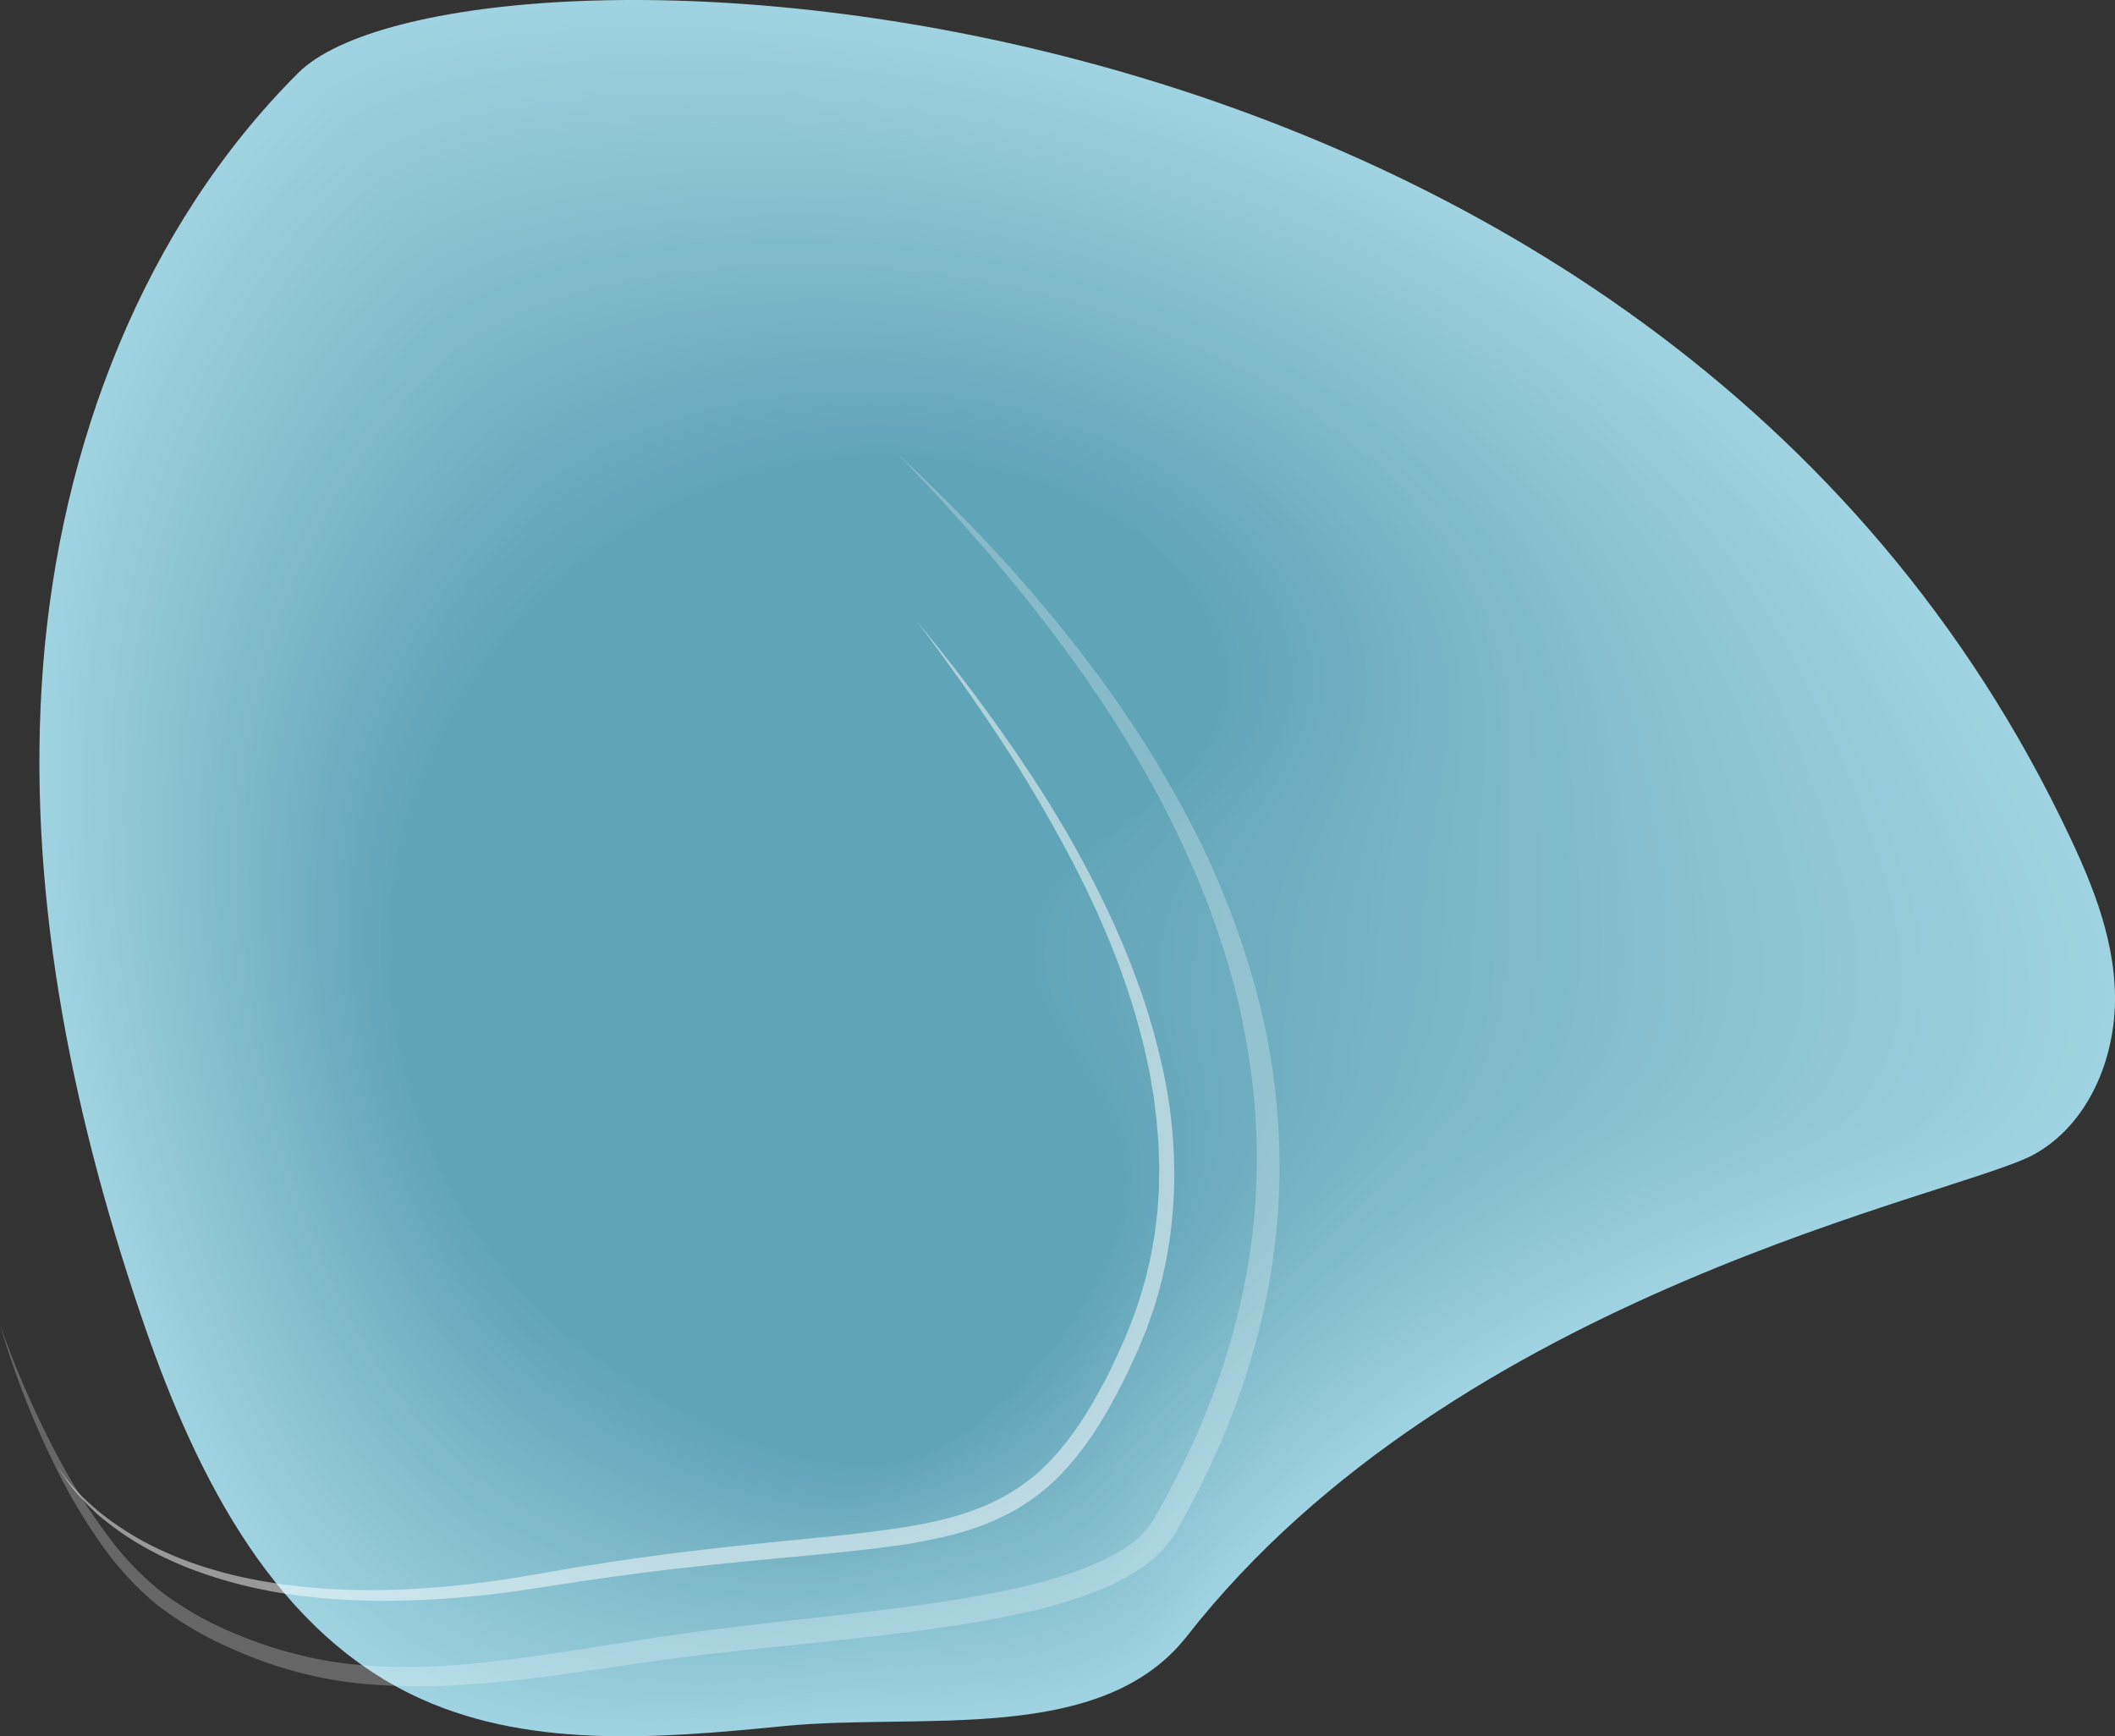 <svg xmlns="http://www.w3.org/2000/svg" viewBox="0 0 737.59 605.52"><rect x="0" y="0" width="737.59" height="605.52" fill="#333333" stroke="none"/><defs><style>.cls-1{isolation:isolate;}.cls-2{mix-blend-mode:multiply;}.cls-3{fill:#a0d3e1;}.cls-4{fill:#9ed2e0;}.cls-5{fill:#9fd2e0;}.cls-6{fill:#9ed2df;}.cls-7{fill:#9ed1df;}.cls-8{fill:#9cd1df;}.cls-9{fill:#9dd0de;}.cls-10{fill:#9bd0de;}.cls-11{fill:#9acfdd;}.cls-12{fill:#9bcfdd;}.cls-13{fill:#99cedd;}.cls-14{fill:#99cedc;}.cls-15{fill:#98cddb;}.cls-16{fill:#97ccdb;}.cls-17{fill:#96cbda;}.cls-18{fill:#95cbda;}.cls-19{fill:#95cad9;}.cls-20{fill:#94cad9;}.cls-21{fill:#93c9d8;}.cls-22{fill:#92c8d7;}.cls-23{fill:#91c7d6;}.cls-24{fill:#90c6d6;}.cls-25{fill:#8fc6d5;}.cls-26{fill:#8ec5d5;}.cls-27{fill:#8ec5d4;}.cls-28{fill:#8dc4d4;}.cls-29{fill:#8cc4d3;}.cls-30{fill:#8cc3d2;}.cls-31{fill:#8bc3d2;}.cls-32{fill:#8ac2d1;}.cls-33{fill:#89c1d1;}.cls-34{fill:#88c0d0;}.cls-35{fill:#87c0d0;}.cls-36{fill:#87bfcf;}.cls-37{fill:#86bfcf;}.cls-38{fill:#85bece;}.cls-39{fill:#84bdce;}.cls-40{fill:#84bdcd;}.cls-41{fill:#83bccd;}.cls-42{fill:#83bccc;}.cls-43{fill:#82bccc;}.cls-44{fill:#80bbcb;}.cls-45{fill:#80bacb;}.cls-46{fill:#80baca;}.cls-47{fill:#7fb9ca;}.cls-48{fill:#7eb8c9;}.cls-49{fill:#7db8c9;}.cls-50{fill:#7cb7c8;}.cls-51{fill:#7bb6c7;}.cls-52{fill:#7ab5c6;}.cls-53{fill:#78b4c6;}.cls-54{fill:#78b4c5;}.cls-55{fill:#77b4c5;}.cls-56{fill:#76b3c4;}.cls-57{fill:#75b2c4;}.cls-58{fill:#74b1c3;}.cls-59{fill:#73b0c2;}.cls-60{fill:#71b0c1;}.cls-61{fill:#70afc1;}.cls-62{fill:#70afc0;}.cls-63{fill:#6faec0;}.cls-64{fill:#6eadbf;}.cls-65{fill:#6dadbf;}.cls-66{fill:#6bacbe;}.cls-67{fill:#6cacbe;}.cls-68{fill:#6aabbe;}.cls-69{fill:#6babbd;}.cls-70{fill:#69aabc;}.cls-71{fill:#68aabc;}.cls-72{fill:#68aabb;}.cls-73{fill:#67a9bb;}.cls-74{fill:#66a8ba;}.cls-75{fill:#64a7ba;}.cls-76{fill:#63a7b9;}.cls-77{fill:#62a6b9;}.cls-78{fill:#62a6b8;}.cls-79{fill:#61a5b8;}.cls-80{fill:#60a4b7;}.cls-81{opacity:0.5;}.cls-82{fill:#fff;}.cls-83{opacity:0.25;}</style></defs><g class="cls-1"><g id="Layer_1" data-name="Layer 1"><g class="cls-2"><path class="cls-3" d="M989.79,366.89c9.54,19.5,18.49,40,18.76,61.76s-9.25,44.67-28.12,55.19C954.85,498.12,779.26,531.35,684.9,651.9c-29.91,38.21-92.65,26.62-140.76,31.38C500.2,687.63,453.62,691.54,414,672c-49.8-24.56-76.26-79.83-94.12-132.68C295.31,466.66,280,389.78,286,313.32s34.89-152.68,89-206.62S840.57,61.73,989.79,366.89Z" transform="translate(-270.96 -81.31)"/><path class="cls-4" d="M544.62,682.35c-43.84,4.45-90.47,8-130-11.53-49.52-24.48-75.9-79.42-93.7-132C296.44,466.57,281.18,390.06,287.22,314S322,162.1,375.91,108.45c18.8-18.71,80.23-29.88,158.65-23.83C608,90.23,696.28,111,778.39,154.73c48.65,25.93,95.13,60,134.83,103.7A456,456,0,0,1,986.41,367c9.36,19.38,18.16,39.79,18.41,61.41s-9.2,44.32-27.8,54.89c-14.26,8.1-75.79,22.3-143.6,54.66-52.19,25-108.18,60.79-149,112.92C654.68,688.91,592.39,677.57,544.62,682.35Z" transform="translate(-270.96 -81.31)"/><path class="cls-5" d="M545.11,681.41c-43.76,4.56-90.44,7.82-129.87-11.76C366,645.26,339.7,590.65,322,538.36c-24.38-71.88-39.55-148-33.5-223.71S323.2,163.57,376.82,110.2c18.81-18.71,79.87-29.9,157.78-24,73.11,5.45,161,26,242.62,69.59C825.63,181.64,871.85,215.67,911,259.2a451.8,451.8,0,0,1,72,108c9.18,19.26,17.83,39.56,18.06,61.07s-9.14,44-27.48,54.59c-14.07,8.14-74.79,22.41-141.88,54.65C780.08,562.38,724.53,598.1,684,649.92,654.37,687.72,592.53,676.63,545.11,681.41Z" transform="translate(-270.96 -81.31)"/><path class="cls-6" d="M545.59,680.48c-43.67,4.55-90.39,7.59-129.7-12-49-24.31-75.19-78.59-92.88-130.6-24.31-71.5-39.39-147.27-33.33-222.57S324.36,165,377.73,112c18.82-18.7,79.52-29.92,156.9-24.12,72.79,5.28,160.24,25.72,241.42,69.06,48.16,25.72,94.12,59.72,132.81,103.07A447.61,447.61,0,0,1,979.65,367.3c9,19.14,17.49,39.32,17.71,60.72s-9.08,43.63-27.16,54.28c-13.88,8.19-73.8,22.53-140.17,54.64-51.09,24.86-106.21,60.48-146.55,112C654.05,686.52,592.67,675.57,545.59,680.48Z" transform="translate(-270.96 -81.31)"/><path class="cls-7" d="M546.07,679.55c-43.58,4.61-90.35,7.36-129.54-12.22-48.71-24.23-74.83-78.18-92.47-129.92C299.83,466.3,284.84,390.9,290.91,316s34.61-149.48,87.72-202.29c18.85-18.7,79.17-29.94,156-24.27,72.47,5.12,159.49,25.41,240.21,68.54,47.92,25.62,93.61,59.57,131.8,102.76a443.18,443.18,0,0,1,69.59,106.7c8.82,19,17.16,39.08,17.36,60.39s-9,43.27-26.84,54C953.1,490,894,504.44,828.33,536.42,777.8,561.22,723.12,596.74,683,648,653.74,685.32,592.81,674.6,546.07,679.55Z" transform="translate(-270.96 -81.31)"/><path class="cls-8" d="M546.56,678.61c-43.5,4.69-90.31,7.15-129.39-12.45C368.73,642,342.7,588.4,325.12,536.94c-24.16-70.72-39.06-145.76-33-220.28S326.68,168,379.54,115.45c18.86-18.7,78.82-30,155.16-24.42,72.16,5,158.75,25.1,239,68,47.67,25.51,93.11,59.42,130.79,102.43a439,439,0,0,1,68.39,106.07c8.64,18.91,16.83,38.85,17,60.05s-9,42.93-26.52,53.67c-13.51,8.27-71.8,22.76-136.75,54.61-50,24.75-104.22,60.17-144.09,111.07C653.43,684.12,593,673.62,546.56,678.61Z" transform="translate(-270.96 -81.31)"/><path class="cls-9" d="M547,677.68c-43.41,4.75-90.27,6.92-129.22-12.68-48.17-24.07-74.12-77.35-91.65-128.53-24.08-70.34-38.89-145-32.8-219.14s34.47-147.89,87.08-200.14c18.88-18.68,78.45-29.8,154.29-24.56,71.82,5,158,24.78,237.8,67.51,47.43,25.41,92.6,59.27,129.78,102.11A434.5,434.5,0,0,1,969.5,367.7c8.48,18.78,16.51,38.61,16.67,59.7S977.25,470,960,480.76c-13.32,8.32-70.88,22.73-135,54.61-49.47,24.57-103.23,60-142.87,110.61C653.12,682.93,593.09,672.64,547,677.68Z" transform="translate(-270.96 -81.31)"/><path class="cls-10" d="M547.53,676.74c-43.33,4.82-90.23,6.7-129.07-12.9-47.9-24-73.76-76.94-91.23-127.84-24-70-38.73-144.25-32.63-218S329,170.91,381.35,118.94c18.9-18.68,78.1-29.79,153.43-24.71,71.49,4.83,157.26,24.47,236.59,67,47.18,25.31,92.1,59.12,128.76,101.8a429.8,429.8,0,0,1,66,104.81c8.3,18.67,16.18,38.37,16.32,59.36.16,20.82-8.87,42.24-25.88,53.06-13.13,8.36-69.89,22.82-133.33,54.59C774.31,559.34,721,594.7,681.59,645,652.8,681.73,593.23,671.66,547.53,676.74Z" transform="translate(-270.96 -81.31)"/><path class="cls-11" d="M548,675.81c-43.24,4.89-90.18,6.48-128.91-13.14-47.62-23.9-73.4-76.52-90.82-127.14C304.35,466,289.72,392,295.83,318.67s34.33-146.3,86.43-198C401.17,102,460,90.91,534.81,95.83,606,100.52,691.33,120,770.2,162.3c46.94,25.21,91.59,59,127.75,101.48A422.66,422.66,0,0,1,962.74,368c8.16,18.53,15.85,38.13,16,59,.15,20.69-8.81,41.9-25.56,52.76-12.95,8.4-68.91,22.91-131.62,54.57C773.16,558.74,720.28,594,681.12,644,652.49,680.53,593.37,670.68,548,675.81Z" transform="translate(-270.96 -81.31)"/><path class="cls-12" d="M548.49,674.88c-43.15,5-90.1,6.17-128.74-13.37-47.31-23.92-73.05-76.11-90.41-126.45-23.86-69.2-38.41-142.75-32.28-215.73s34.26-145.49,86.11-196.89c18.93-18.67,77.39-29.78,151.68-25C605.7,102,690.62,121.28,769,163.38c46.69,25.11,91.09,58.83,126.74,101.16A418,418,0,0,1,959.36,368.1c8,18.41,15.51,37.89,15.62,58.67.13,20.56-8.76,41.56-25.24,52.46-12.77,8.44-67.92,23-129.9,54.56C772,558.15,719.58,593.35,680.65,643,652.18,679.33,593.51,669.71,548.49,674.88Z" transform="translate(-270.96 -81.31)"/><path class="cls-13" d="M549,673.94c-43.07,5-90.06,5.95-128.59-13.59-47-23.85-72.69-75.7-90-125.77-23.78-68.81-38.24-142-32.1-214.58s34.19-144.69,85.79-195.81c18.94-18.66,77-29.77,150.8-25.15,70.54,4.41,155,23.53,233,65.43,46.45,25,90.58,58.68,125.73,100.84,25,30.15,45.68,63.82,62.39,102.92,7.81,18.3,15.18,37.66,15.27,58.33.12,20.43-8.71,41.22-24.92,52.15-12.58,8.5-66.94,23.09-128.19,54.55-47.29,24.29-99.27,59.41-138,108.77C651.87,678.13,593.65,668.73,549,673.94Z" transform="translate(-270.96 -81.31)"/><path class="cls-14" d="M549.46,673c-43,5.09-90,5.71-128.43-13.83-46.75-23.77-72.34-75.28-89.58-125.07-23.71-68.43-38.08-141.23-31.93-213.44S333.64,176.77,385,125.94c19-18.66,76.69-29.76,149.94-25.3,70.21,4.28,154.28,23.21,231.77,64.91,46.2,24.89,90.07,58.53,124.72,100.52,24.65,30,44.85,63.47,61.19,102.3,7.64,18.17,14.85,37.42,14.92,58,.1,20.29-8.66,40.87-24.59,51.84-12.41,8.54-66,23.18-126.49,54.54C769.7,557,718.16,592,679.7,641,651.56,676.94,593.79,667.76,549.46,673Z" transform="translate(-270.96 -81.31)"/><path class="cls-15" d="M550,672.07c-42.9,5.16-90,5.49-128.27-14.05-46.48-23.7-72-74.87-89.18-124.38-23.63-68.05-37.91-140.48-31.75-212.3s34.06-143.1,85.14-193.65c19-18.65,76.33-29.76,149.07-25.45,69.89,4.14,153.54,22.9,230.56,64.39,46,24.79,89.57,58.39,123.71,100.21,24.28,29.93,44,63.1,60,101.66,7.47,18.05,14.53,37.18,14.58,57.65.09,20.17-8.61,40.53-24.27,51.54-12.23,8.59-65,23.27-124.78,54.52-46.19,24.14-97.29,59.1-135.51,107.85C651.24,675.74,593.93,666.78,550,672.07Z" transform="translate(-270.96 -81.31)"/><path class="cls-16" d="M550.43,671.14c-42.81,5.23-89.92,5.25-128.11-14.28-46.2-23.63-71.63-74.46-88.76-123.69C310,465.5,295.81,393.44,302,322s34-142.3,84.82-192.57c19-18.65,76-29.75,148.19-25.6,69.57,4,152.8,22.59,229.36,63.87,45.71,24.69,89.06,58.24,122.7,99.89,23.92,29.82,43.19,62.74,58.78,101,7.3,17.93,14.2,36.94,14.23,57.3.07,20-8.56,40.2-23.95,51.23-12.06,8.64-64,23.37-123.07,54.52-45.65,24.06-96.3,58.94-134.29,107.38C650.93,674.54,594.07,665.81,550.43,671.14Z" transform="translate(-270.96 -81.31)"/><path class="cls-16" d="M550.91,670.21c-42.72,5.29-89.87,5-127.95-14.51-45.92-23.56-71.27-74.05-88.35-123-23.48-67.29-37.58-139-31.4-210s33.92-141.5,84.49-191.49c19-18.65,75.63-29.75,147.33-25.75,69.24,3.87,152.05,22.28,228.15,63.36,45.47,24.58,88.56,58.08,121.69,99.56,23.55,29.71,42.36,62.38,57.58,100.41,7.13,17.81,13.87,36.7,13.87,57,.06,19.91-8.5,39.86-23.62,50.93-11.88,8.69-63,23.46-121.36,54.5-45.1,24-95.3,58.79-133.06,106.92C650.62,673.34,594.21,664.84,550.91,670.21Z" transform="translate(-270.96 -81.31)"/><path class="cls-17" d="M551.4,669.27c-42.64,5.37-89.83,4.79-127.8-14.74-45.64-23.48-70.91-73.63-87.93-122.3C312.26,465.32,298.25,394,304.45,323.35s33.73-140.81,84.16-190.41c19-18.68,75.27-29.74,146.45-25.89,68.93,3.73,151.31,22,227,62.83,45.22,24.48,88,57.94,120.68,99.25,23.19,29.6,41.53,62,56.38,99.78,6.95,17.69,13.54,36.46,13.52,56.61,0,19.78-8.45,39.53-23.3,50.63-11.7,8.74-62,23.55-119.65,54.49-44.55,23.92-94.31,58.63-131.83,106.46C650.31,672.15,594.36,663.86,551.4,669.27Z" transform="translate(-270.96 -81.31)"/><path class="cls-17" d="M551.88,668.34c-42.55,5.44-89.78,4.56-127.63-15-45.37-23.41-70.56-73.22-87.53-121.61-23.33-66.53-37.25-137.48-31-207.74s33.66-140,83.84-189.33c19-18.68,74.91-29.74,145.58-26,68.6,3.59,150.57,21.65,225.74,62.31,45,24.38,87.63,57.73,119.67,98.93,22.89,29.44,40.7,61.65,55.18,99.15,6.78,17.57,13.2,36.23,13.17,56.27,0,19.65-8.41,39.2-23,50.32-11.53,8.8-61,23.65-117.93,54.48-44,23.85-93.33,58.48-130.61,106C650,671,594.5,662.89,551.88,668.34Z" transform="translate(-270.96 -81.31)"/><path class="cls-18" d="M552.37,667.4c-42.47,5.51-89.74,4.34-127.48-15.19-45.09-23.34-70.2-72.81-87.11-120.93-23.26-66.14-37.09-136.71-30.87-206.6s33.58-139.22,83.52-188.24c19-18.68,74.56-29.74,144.7-26.19C603.42,113.7,685,131.58,759.67,172c44.73,24.28,87.13,57.58,118.66,98.62,22.53,29.32,39.87,61.28,54,98.51,6.62,17.45,12.88,36,12.83,55.93,0,19.53-8.36,38.87-22.66,50-11.36,8.85-60.05,23.74-116.22,54.47-43.47,23.77-92.34,58.32-129.39,105.53C649.68,669.75,594.64,661.92,552.37,667.4Z" transform="translate(-270.96 -81.31)"/><path class="cls-19" d="M552.85,666.47c-42.38,5.58-89.69,4.1-127.32-15.43-44.81-23.25-69.84-72.39-86.7-120.23-23.18-65.76-36.92-136-30.69-205.46s33.51-138.42,83.19-187.16c19-18.67,74.21-29.73,143.84-26.34,68,3.32,149.08,21,223.33,61.27,44.49,24.18,86.63,57.43,117.65,98.3,22.17,29.21,39,60.92,52.77,97.89,6.44,17.33,12.55,35.75,12.48,55.59,0,19.39-8.31,38.53-22.34,49.71-11.18,8.91-59.07,23.83-114.51,54.45-42.92,23.7-91.35,58.18-128.16,105.08C649.37,668.55,594.78,661,552.85,666.47Z" transform="translate(-270.96 -81.31)"/><path class="cls-20" d="M553.34,665.54c-42.3,5.65-89.65,3.87-127.16-15.66-44.54-23.18-69.49-72-86.29-119.54C316.78,465,303.13,395.13,309.37,326s33.44-137.63,82.87-186.08c19.05-18.67,73.86-29.73,143-26.49,67.64,3.18,148.33,20.71,222.12,60.76,44.24,24.06,86.13,57.27,116.64,98,21.8,29.1,38.21,60.56,51.57,97.26,6.27,17.21,12.22,35.52,12.13,55.25,0,19.26-8.27,38.2-22,49.41-11,9-58.09,23.92-112.8,54.43-42.37,23.64-90.35,58-126.93,104.62C649.06,667.35,594.92,660,553.34,665.54Z" transform="translate(-270.96 -81.31)"/><path class="cls-21" d="M553.82,664.6c-42.21,5.72-89.6,3.64-127-15.88-44.26-23.11-69.13-71.57-85.88-118.85-23-65-36.6-134.46-30.34-203.18s33.36-136.84,82.55-185C412.21,123,466.65,112,535.24,115.05c67.33,3,147.59,20.4,220.92,60.24,44,24,85.63,57.12,115.63,97.66,21.44,29,37.38,60.19,50.37,96.63,6.1,17.09,11.89,35.27,11.78,54.9,0,19.13-8.22,37.88-21.7,49.1-10.84,9-57.1,24-111.09,54.43-41.83,23.56-89.36,57.87-125.71,104.15C648.75,666.16,595.06,659,553.82,664.6Z" transform="translate(-270.96 -81.31)"/><path class="cls-21" d="M554.3,663.67c-42.12,5.79-89.55,3.41-126.84-16.12-44-23-68.77-71.15-85.46-118.15-23-64.61-36.44-133.71-30.17-202s33.29-136,82.22-183.92c19.08-18.67,73.15-29.73,141.23-26.78,67,2.89,146.85,20.08,219.71,59.71,43.75,23.86,85.13,57,114.62,97.34,21.08,28.87,36.55,59.84,49.17,96,5.92,17,11.56,35,11.43,54.56-.05,19-8.17,37.56-21.38,48.8-10.67,9.09-56.12,24.11-109.38,54.41C758.17,551,711.08,585.2,675,631.18,648.43,665,595.2,658,554.3,663.67Z" transform="translate(-270.96 -81.31)"/><path class="cls-22" d="M554.79,662.73c-42,5.87-89.51,3.19-126.68-16.34-43.71-23-68.42-70.74-85.06-117.46C320.17,464.7,306.78,396,313.06,328S346.27,192.77,395,145.18c19.09-18.65,72.8-29.72,140.35-26.92C602,121,681.42,138,753.82,177.45c43.51,23.76,84.63,56.82,113.61,97,20.72,28.75,35.72,59.47,48,95.36,5.75,16.86,11.18,34.8,11.08,54.22-.1,18.88-8.13,37.24-21.06,48.5-10.51,9.15-55.14,24.2-107.67,54.4C757,550.37,710.37,584.52,674.5,630.19,648.12,663.76,595.34,657.08,554.79,662.73Z" transform="translate(-270.96 -81.31)"/><path class="cls-22" d="M555.27,661.8c-41.95,5.94-89.46,3-126.52-16.57-43.43-22.89-68.06-70.33-84.64-116.78C321.3,464.61,308,396.26,314.29,328.7s33.14-134.46,81.58-181.77c19.1-18.65,72.44-29.71,139.48-27.07,66.36,2.62,145.36,19.45,217.3,58.67,43.26,23.66,84.13,56.67,112.59,96.71,20.37,28.65,34.9,59.11,46.77,94.74,5.58,16.73,10.86,34.56,10.74,53.87-.12,18.75-8.08,36.92-20.74,48.19-10.34,9.22-54.16,24.31-106,54.39-40.19,23.35-86.39,57.41-122,102.77C647.81,662.56,595.48,656.11,555.27,661.8Z" transform="translate(-270.96 -81.31)"/><path class="cls-23" d="M555.76,660.87c-41.87,6-89.42,2.72-126.37-16.8-43.16-22.81-67.7-69.92-84.23-116.09-22.73-63.46-35.94-131.44-29.64-198.61s33.06-133.67,81.26-180.69C415.9,130,468.87,119,535.39,121.46c66,2.48,144.61,19.14,216.09,58.16,43,23.55,83.63,56.52,111.58,96.38,20,28.54,34.07,58.75,45.57,94.11,5.41,16.62,10.53,34.33,10.39,53.53-.14,18.62-8,36.6-20.42,47.89-10.18,9.28-53.17,24.4-104.24,54.38C754.71,549.18,709,583.16,673.55,628.22,647.5,661.37,595.62,655.14,555.76,660.87Z" transform="translate(-270.96 -81.31)"/><path class="cls-23" d="M556.24,659.93c-41.78,6.08-89.37,2.5-126.21-17-42.88-22.73-67.34-69.5-83.81-115.39C323.56,464.43,310.44,396.82,316.75,330s33-132.87,80.93-179.6c19.14-18.65,71.74-29.71,137.74-27.37,65.72,2.34,143.87,18.83,214.89,57.64,42.77,23.45,83.13,56.37,110.57,96.07,19.65,28.42,33.24,58.39,44.37,93.48,5.24,16.49,10.2,34.08,10,53.19-.15,18.48-8,36.28-20.1,47.58-10,9.34-52.19,24.49-102.53,54.36-39.11,23.21-84.41,57.1-119.58,101.85C647.18,660.17,595.76,654.18,556.24,659.93Z" transform="translate(-270.96 -81.31)"/><path class="cls-24" d="M556.72,659c-41.69,6.15-89.32,2.27-126-17.26-42.61-22.66-67-69.09-83.41-114.7C324.69,464.34,311.66,397.1,318,330.7s32.92-132.07,80.61-178.52c19.15-18.65,71.39-29.71,136.87-27.51s143.13,18.51,213.68,57.11c42.53,23.35,82.63,56.22,109.56,95.75,19.29,28.31,32.4,58,43.17,92.85,5.06,16.38,9.86,33.85,9.69,52.85-.17,18.35-7.95,36-19.78,47.28-9.85,9.41-51.21,24.58-100.82,54.35C752.4,548,707.54,581.8,672.61,626.24,646.87,659,595.9,653.21,556.72,659Z" transform="translate(-270.96 -81.31)"/><path class="cls-25" d="M557.21,658.06c-41.62,6.23-89.28,2-125.89-17.48-42.33-22.59-66.63-68.68-83-114-22.51-62.32-35.45-129.18-29.12-195.2s32.84-131.28,80.29-177.44c19.16-18.64,71-29.71,136-27.66S677.88,144.46,748,182.86c42.28,23.24,82.13,56.07,108.55,95.44,18.93,28.19,31.57,57.66,42,92.21,4.89,16.26,9.53,33.61,9.34,52.51-.19,18.23-7.9,35.66-19.46,47-9.69,9.49-50.23,24.69-99.11,54.34-38,23.06-82.43,56.8-117.13,100.92C646.56,657.77,596,652.25,557.21,658.06Z" transform="translate(-270.96 -81.31)"/><path class="cls-25" d="M557.69,657.13c-41.53,6.3-89.24,1.81-125.73-17.72-42-22.5-66.27-68.26-82.58-113.31C327,464.16,314.1,397.67,320.44,332s32.77-130.49,80-176.36C419.58,137,471.09,126,535.53,127.87c64.76,1.91,141.64,17.88,211.27,56.08,42,23.13,81.63,55.91,107.54,95.11,18.57,28.08,30.74,57.31,40.77,91.59,4.72,16.14,9.2,33.37,9,52.16-.21,18.1-7.86,35.35-19.14,46.67-9.53,9.56-49.24,24.78-97.4,54.33-37.47,23-81.44,56.64-115.9,100.46C646.25,656.57,596.18,651.29,557.69,657.13Z" transform="translate(-270.96 -81.31)"/><path class="cls-26" d="M558.18,656.2c-41.45,6.37-89.2,1.58-125.57-18-41.78-22.43-65.92-67.85-82.17-112.62C328.08,464.07,315.32,398,321.67,332.71S354.37,203,401.31,157.43c19.2-18.64,70.33-29.72,134.25-28C600,131.24,676.46,147,745.63,185c41.79,23,81.13,55.77,106.53,94.79,18.21,28,29.91,56.95,39.56,91,4.55,16,8.87,33.14,8.65,51.82-.22,18-7.81,35-18.82,46.37-9.37,9.63-48.26,24.87-95.69,54.31-36.93,22.92-80.45,56.49-114.67,100C645.94,655.38,596.32,650.32,558.18,656.2Z" transform="translate(-270.96 -81.31)"/><path class="cls-27" d="M558.66,655.26c-41.36,6.46-89.15,1.36-125.41-18.17-41.5-22.35-65.56-67.44-81.76-111.94C329.21,464,316.54,398.23,322.9,333.38s32.62-128.9,79.32-174.2c19.21-18.64,70-29.72,133.38-28.11,64.13,1.63,140.15,17.26,208.86,55C786,209,825.09,241.73,850,280.59c17.85,27.86,29.08,56.58,38.36,90.33,4.38,15.9,8.54,32.89,8.3,51.47a69.66,69.66,0,0,1-18.5,46.06c-9.21,9.71-47.28,25-94,54.3-36.38,22.86-79.45,56.34-113.44,99.54C645.62,654.18,596.46,649.36,558.66,655.26Z" transform="translate(-270.96 -81.31)"/><path class="cls-28" d="M559.14,654.33c-41.27,6.53-89.1,1.12-125.25-18.41-41.23-22.27-65.2-67-81.34-111.24-22.21-60.79-34.79-126.17-28.42-190.63s32.55-128.11,79-173.12c19.22-18.63,69.62-29.72,132.51-28.26,63.8,1.49,139.41,17,207.65,54.52,41.3,22.83,80.13,55.47,104.51,94.16,17.49,27.75,28.25,56.23,37.16,89.7,4.2,15.79,8.21,32.66,7.95,51.13a70.39,70.39,0,0,1-18.18,45.76c-9.05,9.79-46.3,25.07-92.26,54.29C746.62,545,704,578.41,670.24,621.31,645.31,653,596.6,648.4,559.14,654.33Z" transform="translate(-270.96 -81.31)"/><path class="cls-29" d="M559.63,653.39c-41.19,6.61-89.06.9-125.09-18.63-41-22.2-64.85-66.61-80.94-110.55C331.47,463.8,319,398.79,325.36,334.72s32.48-127.31,78.67-172c19.24-18.63,69.28-29.72,131.64-28.4,63.49,1.34,138.67,16.62,206.45,54,41.06,22.73,79.63,55.32,103.5,93.84,17.13,27.64,27.42,55.87,36,89.07,4,15.67,7.87,32.42,7.59,50.8a71,71,0,0,1-17.85,45.45c-8.89,9.87-45.32,25.16-90.55,54.27-35.3,22.72-77.48,56-111,98.62C645,651.78,596.74,647.44,559.63,653.39Z" transform="translate(-270.96 -81.31)"/><path class="cls-30" d="M560.11,652.46c-41.1,6.68-89,.67-124.93-18.86-40.68-22.12-64.49-66.2-80.52-109.86-22.06-60-34.47-124.66-28.07-188.36S359,208.87,404.94,164.43c19.25-18.63,68.93-29.73,130.77-28.55,63.17,1.2,137.92,16.31,205.24,53.48,40.81,22.62,79.12,55.17,102.49,93.52,16.77,27.52,26.59,55.51,34.76,88.44,3.86,15.55,7.54,32.18,7.24,50.45a71.76,71.76,0,0,1-17.52,45.14c-8.74,10-44.35,25.27-88.85,54.27-34.76,22.65-76.49,55.87-109.77,98.15C644.69,650.59,596.88,646.48,560.11,652.46Z" transform="translate(-270.96 -81.31)"/><path class="cls-31" d="M560.6,651.53c-41,6.75-89,.44-124.78-19.09-40.4-22.05-64.13-65.79-80.11-109.17-22-59.65-34.3-123.91-27.89-187.22s32.33-125.71,78-169.87c19.27-18.62,68.57-29.73,129.89-28.7,62.85,1.06,137.18,16,204,53,40.57,22.52,78.62,55,101.48,93.2,16.4,27.41,25.76,55.15,33.56,87.81,3.68,15.43,7.21,31.95,6.89,50.11a72.6,72.6,0,0,1-17.2,44.84c-8.59,10-43.36,25.37-87.14,54.25-34.22,22.58-75.5,55.72-108.55,97.7C644.37,649.39,597,645.52,560.6,651.53Z" transform="translate(-270.96 -81.31)"/><path class="cls-31" d="M561.08,650.59c-40.94,6.84-88.92.22-124.61-19.32-40.13-22-63.78-65.37-79.7-108.47-21.91-59.27-34.14-123.16-27.72-186.08s32.26-124.92,77.7-168.79c19.29-18.62,68.23-29.74,129-28.85,62.53.91,136.44,15.69,202.83,52.44,40.32,22.41,78.12,54.87,100.47,92.89,16,27.3,24.92,54.79,32.35,87.18,3.52,15.31,6.89,31.7,6.55,49.76-.31,17.19-7.51,33.28-16.88,44.54-8.43,10.12-42.38,25.46-85.43,54.24-33.67,22.51-74.5,55.56-107.32,97.23C644.06,648.19,597.17,644.57,561.08,650.59Z" transform="translate(-270.96 -81.31)"/><path class="cls-32" d="M561.57,649.66c-40.86,6.91-88.88,0-124.46-19.55-39.86-21.89-63.42-65-79.29-107.79-21.83-58.87-34-122.4-27.54-184.93s32.19-124.13,77.38-167.71c19.3-18.62,67.87-28.13,128.16-29,62.21-.89,135.69,15.38,201.62,51.92,40.08,22.31,77.62,54.73,99.46,92.57,15.68,27.19,24.09,54.43,31.15,86.55,3.34,15.2,6.55,31.47,6.2,49.42-.33,17.06-7.46,33-16.56,44.24-8.28,10.21-41.4,25.56-83.72,54.22-33.13,22.45-73.51,55.42-106.09,96.77C643.75,647,597.31,643.61,561.57,649.66Z" transform="translate(-270.96 -81.31)"/><path class="cls-32" d="M562.05,648.72c-40.77,7-88.84-.23-124.3-19.77-39.58-21.81-63.06-64.55-78.88-107.1-21.75-58.49-33.8-121.65-27.36-183.79s32.12-123.33,77.06-166.64c19.31-18.61,67.52-28.1,127.28-29.14,61.89-1.07,134.95,15.06,200.42,51.41,39.83,22.2,77.12,54.57,98.45,92.24C850,313,858,340,864.67,371.85c3.17,15.08,6.22,31.24,5.85,49.08-.35,16.94-7.4,32.71-16.24,43.93-8.12,10.31-40.42,25.66-82,54.22-32.59,22.37-72.52,55.26-104.86,96.31C643.44,645.79,597.45,642.65,562.05,648.72Z" transform="translate(-270.96 -81.31)"/><path class="cls-33" d="M562.53,647.79c-40.68,7.07-88.79-.46-124.14-20-39.3-21.73-62.7-64.13-78.46-106.4-21.68-58.11-33.64-120.89-27.19-182.65s32.05-122.54,76.74-165.56c19.33-18.6,67.18-28.08,126.41-29.28,61.56-1.26,134.2,14.74,199.21,50.88,39.59,22.1,76.62,54.42,97.43,91.93,15,27,22.44,53.71,28.76,85.29,3,15,5.89,31,5.5,48.74-.37,16.8-5.49,34.13-15.92,43.62-6,11.65-39.44,25.76-80.29,54.2C738.53,540.86,699,573.66,666.93,614.4,643.13,644.6,597.59,641.7,562.53,647.79Z" transform="translate(-270.96 -81.31)"/><path class="cls-34" d="M563,646.86c-40.61,7.15-88.75-.69-124-20.24C400,605,376.69,562.9,361,520.91c-21.6-57.73-33.47-120.14-27-181.51s32-121.74,76.41-164.48c19.35-18.6,66.84-28.06,125.54-29.43,61.24-1.44,133.46,14.43,198,50.36,39.34,22,76.12,54.28,96.42,91.61,14.61,26.86,21.6,53.36,27.56,84.66,2.82,14.85,5.56,30.76,5.15,48.4-.38,16.67-5.4,33.85-15.6,43.32C841.69,475.58,809,489.7,768.88,518c-31.51,22.24-70.55,55-102.42,95.38C642.81,643.4,597.73,640.74,563,646.86Z" transform="translate(-270.96 -81.31)"/><path class="cls-34" d="M563.5,645.92c-40.52,7.23-88.7-.92-123.82-20.46-38.76-21.58-62-63.32-77.64-105-21.53-57.35-33.31-119.39-26.84-180.38s31.9-120.94,76.09-163.39c19.36-18.6,66.49-28,124.67-29.58,60.92-1.61,132.72,14.12,196.8,49.84,39.1,21.9,75.62,54.13,95.41,91.3,14.25,26.74,20.77,53,26.36,84,2.65,14.72,5.22,30.51,4.8,48.05-.4,16.54-5.3,33.58-15.28,43-5.54,11.84-37.48,26-76.87,54.18-31,22.18-69.55,54.8-101.19,94.93C642.5,642.2,597.87,639.79,563.5,645.92Z" transform="translate(-270.96 -81.31)"/><path class="cls-35" d="M564,645c-40.44,7.31-88.66-1.15-123.67-20.7-38.48-21.49-61.63-62.9-77.23-104.32C341.64,463,330,401.33,336.43,340.73s31.83-120.14,75.77-162.31c19.37-18.59,66.14-28,123.79-29.73,60.6-1.79,132,13.81,195.6,49.32,38.85,21.8,75.12,54,94.4,91,13.89,26.63,19.94,52.64,25.15,83.4,2.48,14.61,4.9,30.28,4.46,47.71-.42,16.41-5.2,33.3-15,42.71-5.32,11.94-36.5,26.07-75.16,54.17-30.42,22.11-68.56,54.64-100,94.46C642.19,641,598,638.84,564,645Z" transform="translate(-270.96 -81.31)"/><path class="cls-36" d="M564.47,644.05c-40.35,7.4-88.61-1.37-123.5-20.92-38.21-21.41-61.28-62.49-76.82-103.63-21.38-56.59-33-117.89-26.49-178.1s31.76-119.34,75.45-161.23c19.39-18.59,65.79-28,122.92-29.88,60.27-2,131.23,13.5,194.39,48.81C769,220.79,805,252.93,823.81,289.75c13.53,26.53,19.11,52.29,24,82.78,2.31,14.49,4.57,30,4.11,47.36-.43,16.29-5.1,33-14.64,42.41-5.1,12-35.52,26.17-73.45,54.15-29.88,22-67.57,54.49-98.74,94C641.88,639.81,598.15,637.88,564.47,644.05Z" transform="translate(-270.96 -81.31)"/><path class="cls-37" d="M565,643.12c-40.26,7.47-88.57-1.6-123.34-21.15-37.94-21.34-60.92-62.08-76.41-103-21.3-56.2-32.82-117.12-26.31-176.95S370.58,223.52,414,181.92c19.41-18.59,65.45-28,122.06-30,59.94-2.14,130.48,13.18,193.18,48.29,38.36,21.58,74.12,53.69,92.38,90.34,13.16,26.41,18.27,51.93,22.75,82.14,2.13,14.38,4.23,29.8,3.76,47-.45,16.16-5,32.75-14.32,42.1-4.87,12.13-34.54,26.28-71.74,54.14-29.34,22-66.58,54.34-97.51,93.55C641.56,638.61,598.29,636.93,565,643.12Z" transform="translate(-270.96 -81.31)"/><path class="cls-37" d="M565.44,642.19c-40.19,7.55-88.53-1.82-123.19-21.38-37.66-21.26-60.56-61.67-76-102.26C345,462.73,333.6,402.18,340.12,342.74S371.74,225,414.92,183.67c19.42-18.58,65.1-28,121.18-30.17,59.63-2.32,129.74,12.86,192,47.76,38.12,21.48,73.61,53.54,91.37,90,12.8,26.3,17.44,51.58,21.55,81.51,2,14.26,3.9,29.57,3.41,46.68-.47,16-4.9,32.47-14,41.8-4.65,12.22-33.56,26.38-70,54.13-28.8,21.92-65.59,54.19-96.28,93.08C641.25,637.41,598.44,636,565.44,642.19Z" transform="translate(-270.96 -81.31)"/><path class="cls-38" d="M565.92,641.25c-40.1,7.64-88.48-2-123-21.61-37.39-21.17-60.21-61.25-75.59-101.56-21.15-55.44-32.49-115.62-26-174.67s31.55-117,74.48-158c19.43-18.58,64.76-28,120.31-30.32,59.3-2.5,129,12.55,190.77,47.24,37.87,21.38,73.11,53.4,90.36,89.71,12.44,26.19,16.61,51.21,20.35,80.88,1.78,14.14,3.57,29.32,3.06,46.34-.48,15.89-4.8,32.19-13.68,41.49-4.43,12.31-32.58,26.48-68.31,54.11-28.27,21.86-64.6,54-95.07,92.62C640.94,636.21,598.58,635,565.92,641.25Z" transform="translate(-270.96 -81.31)"/><path class="cls-39" d="M566.41,640.32c-40,7.72-88.44-2.27-122.87-21.84-37.12-21.09-59.85-60.84-75.17-100.87C347.29,462.55,336,402.74,342.58,344.08s31.48-116.16,74.15-156.91c19.46-18.58,64.42-28,119.44-30.47,59-2.67,128.26,12.24,189.57,46.73,37.63,21.27,72.61,53.24,89.35,89.38,12.08,26.08,15.77,50.86,19.15,80.25,1.61,14,3.24,29.09,2.71,46-.5,15.76-4.71,31.91-13.36,41.19-4.2,12.4-31.61,26.58-66.6,54.1-27.72,21.79-63.61,53.88-93.84,92.16C640.63,635,598.72,634.08,566.41,640.32Z" transform="translate(-270.96 -81.31)"/><path class="cls-40" d="M566.89,639.38c-39.93,7.81-88.39-2.49-122.71-22.06-36.84-21-59.49-60.43-74.76-100.18-21-54.68-32.16-114.12-25.61-172.39s31.41-115.36,73.83-155.83c19.47-18.57,64.07-28,118.57-30.62,58.65-2.84,127.51,11.93,188.36,46.21,37.39,21.17,72.11,53.1,88.34,89.06,11.72,26,14.94,50.51,17.94,79.63,1.44,13.91,2.92,28.85,2.37,45.65-.51,15.64-4.61,31.64-13,40.88-4,12.5-30.63,26.7-64.89,54.09-27.18,21.73-62.62,53.73-92.61,91.7C640.32,633.82,598.86,633.13,566.89,639.38Z" transform="translate(-270.96 -81.31)"/><path class="cls-41" d="M567.37,638.45c-39.84,7.89-88.35-2.72-122.55-22.3-36.56-20.93-59.13-60-74.34-99.48-20.93-54.3-32-113.37-25.44-171.26s31.34-114.56,73.51-154.74c19.48-18.57,63.72-28,117.7-30.77,58.32-3,126.76,11.61,187.15,45.69,37.14,21.07,71.61,53,87.33,88.75,11.36,25.86,14.1,50.15,16.74,79,1.27,13.79,2.58,28.61,2,45.31C829,434.15,825,450,816.77,459.22c-3.76,12.6-29.65,26.8-63.18,54.08C727,535,692,566.87,662.21,604.53,640,632.62,599,632.19,567.37,638.45Z" transform="translate(-270.96 -81.31)"/><path class="cls-42" d="M567.86,637.52c-39.76,8-88.31-2.95-122.39-22.53-36.3-20.85-58.78-59.6-73.94-98.8-20.85-53.91-31.83-112.6-25.26-170.11s31.27-113.76,73.19-153.66c19.5-18.57,63.31-29.86,116.82-30.92,58.08-1.15,126,11.3,186,45.17,36.9,21,71.1,52.81,86.32,88.43,11,25.75,13.27,49.8,15.54,78.36,1.09,13.68,2.25,28.38,1.66,45-.54,15.38-4.4,31.09-12.39,40.28-3.53,12.69-28.67,26.91-61.47,54.06-26.1,21.61-60.64,53.42-90.16,90.78C639.69,631.42,599.14,631.24,567.86,637.52Z" transform="translate(-270.96 -81.31)"/><path class="cls-43" d="M568.34,636.58c-39.68,8.07-88.26-3.17-122.23-22.75-36-20.77-58.42-59.19-73.52-98.11-20.78-53.53-31.67-111.85-25.09-169s31.2-113,72.86-152.58c19.52-18.56,63-29.87,116-31.06,57.76-1.31,125.28,11,184.74,44.64,36.65,20.87,70.6,52.66,85.31,88.11C817,321.5,818.8,345.31,820.71,373.6c.91,13.56,1.92,28.13,1.31,44.62-.55,15.25-4.3,30.81-12.07,40-3.31,12.79-27.69,27-59.76,54.06-25.56,21.54-59.65,53.26-88.93,90.31C639.38,630.22,599.28,630.29,568.34,636.58Z" transform="translate(-270.96 -81.31)"/><path class="cls-44" d="M568.83,635.65c-39.6,8.15-88.22-3.4-122.08-23C411,592,388.69,553.89,373.64,515.25c-20.7-53.15-31.5-111.1-24.91-167.83s31.13-112.17,72.54-151.5c19.53-18.56,62.61-29.88,115.08-31.21,57.45-1.46,124.54,10.67,183.54,44.13,36.41,20.75,70.1,52.51,84.3,87.79,10.27,25.53,11.59,49.09,13.14,77.1.74,13.45,1.59,27.9,1,44.28-.57,15.12-4.2,30.54-11.75,39.67-3.09,12.88-26.71,27.13-58,54-25,21.49-58.65,53.11-87.7,89.85C639.07,629,599.43,629.35,568.83,635.65Z" transform="translate(-270.96 -81.31)"/><path class="cls-44" d="M569.31,634.71C529.8,643,481.13,631.1,447.4,611.5c-35.48-20.6-57.71-58.36-72.7-96.72C354.07,462,343.36,404.43,350,348.09S381,236.72,422.18,197.66c19.54-18.55,62.26-29.89,114.21-31.35,57.13-1.61,123.79,10.36,182.33,43.61,36.16,20.65,69.6,52.37,83.29,87.47,9.91,25.42,10.76,48.74,11.94,76.48.56,13.33,1.25,27.66.61,43.94-.59,15-4.11,30.25-11.43,39.36-2.86,13-25.73,27.24-56.34,54-24.48,21.43-57.66,52.95-86.48,89.39C638.75,627.83,599.57,628.4,569.31,634.71Z" transform="translate(-270.96 -81.31)"/><path class="cls-45" d="M569.79,633.78c-39.42,8.33-88.13-3.84-121.75-23.44-35.2-20.52-57.35-58-72.29-96-20.55-52.38-31.17-109.6-24.56-165.55s31-110.57,71.89-149.35c19.57-18.54,61.92-29.91,113.35-31.5,56.81-1.76,123,10,181.12,43.09,35.92,20.55,69.09,52.22,82.28,87.16,9.55,25.31,9.92,48.38,10.73,75.84.4,13.22.93,27.42.27,43.6-.6,14.86-4,30-11.11,39.06-2.64,13.06-24.75,27.35-54.62,54-24,21.37-56.68,52.81-85.26,88.93C638.44,626.63,599.71,627.46,569.79,633.78Z" transform="translate(-270.96 -81.31)"/><path class="cls-46" d="M570.28,632.85c-39.34,8.41-88.09-4.07-121.6-23.67-34.93-20.44-57-57.54-71.87-95.34-20.48-52-31-108.84-24.39-164.41S383.34,239.66,424,201.16c19.58-18.54,61.56-29.92,112.47-31.65,56.5-1.91,122.31,9.73,179.92,42.57,35.67,20.45,68.59,52.08,81.26,86.84,9.19,25.2,9.09,48,9.54,75.21.22,13.11.6,27.19-.08,43.26-.62,14.73-3.91,29.7-10.79,38.75-2.42,13.17-23.77,27.47-52.91,54-23.41,21.32-55.69,52.66-84,88.47C638.13,625.43,599.85,626.52,570.28,632.85Z" transform="translate(-270.96 -81.31)"/><path class="cls-47" d="M570.76,631.91c-39.25,8.51-88.05-4.29-121.43-23.9-34.66-20.36-56.64-57.12-71.47-94.64C357.46,461.75,347,405.28,353.65,350.1s30.85-109,71.25-147.19c19.59-18.53,61.21-29.94,111.6-31.8,56.18-2.06,121.56,9.42,178.71,42.06,35.43,20.34,68.09,51.93,80.25,86.51,8.83,25.1,8.25,47.68,8.34,74.59,0,13,.27,26.94-.43,42.91-.64,14.6-3.81,29.42-10.47,38.45-2.19,13.26-22.79,27.58-51.2,54-22.87,21.26-54.7,52.5-82.8,88C637.82,624.23,600,625.57,570.76,631.91Z" transform="translate(-270.96 -81.31)"/><path class="cls-47" d="M571.25,631c-39.18,8.6-88-4.51-121.28-24.13-34.39-20.28-56.28-56.71-71.05-94-20.33-51.23-30.69-107.33-24-162.13s30.79-108.17,70.93-146.1c19.61-18.53,60.86-30,110.72-31.94,55.86-2.23,120.82,9.1,177.51,41.53,35.18,20.24,67.58,51.78,79.24,86.2,8.47,25,7.42,47.32,7.14,73.95-.14,12.87-.06,26.71-.78,42.57-.65,14.47-3.71,29.15-10.14,38.15-2,13.35-21.83,27.69-49.5,54-22.33,21.21-53.7,52.35-81.58,87.55C637.51,623,600.14,624.63,571.25,631Z" transform="translate(-270.96 -81.31)"/><path class="cls-48" d="M571.73,630c-39.09,8.7-88-4.73-121.12-24.35-34.11-20.19-55.92-56.3-70.64-93.27-20.25-50.85-30.52-106.58-23.86-161s30.72-107.37,70.6-145c19.63-18.53,60.52-30,109.86-32.09,55.54-2.38,120.07,8.79,176.3,41C747.81,235.47,780,267,791.1,301.21c8.11,24.88,6.58,47,5.94,73.33-.31,12.75-.4,26.47-1.13,42.22-.67,14.35-3.61,28.87-9.82,37.84-1.76,13.45-20.85,27.82-47.79,54-21.79,21.15-52.71,52.19-80.35,87.08C637.19,621.84,600.28,623.69,571.73,630Z" transform="translate(-270.96 -81.31)"/><path class="cls-49" d="M572.22,629.11c-39,8.79-87.93-5-121-24.59C417.41,584.42,395.69,548.64,381,512c-20.18-50.47-30.36-105.83-23.69-159.85S388,245.53,427.62,208.16c19.65-18.52,60.16-30,109-32.24,55.23-2.54,119.33,8.47,175.1,40.49,34.69,20,66.58,51.5,77.22,85.57,7.74,24.76,5.74,46.61,4.74,72.69-.49,12.64-.73,26.23-1.48,41.88-.68,14.22-3.51,28.6-9.5,37.54-1.53,13.54-19.87,27.93-46.08,54-21.24,21.1-51.72,52-79.12,86.63C636.88,620.64,600.42,622.75,572.22,629.11Z" transform="translate(-270.96 -81.31)"/><path class="cls-49" d="M572.7,628.17c-38.92,8.89-87.88-5.17-120.8-24.81-33.57-20-55.21-55.47-69.82-91.88-20.1-50.09-30.19-105.08-23.5-158.71S389.15,247,428.53,209.91c19.66-18.52,59.81-30,108.11-32.39,54.91-2.69,118.59,8.16,173.89,40,34.45,19.93,66.07,51.36,76.21,85.25,7.38,24.66,4.9,46.26,3.53,72.06-.66,12.53-1,26-1.82,41.55-.7,14.08-3.42,28.31-9.18,37.23-1.31,13.63-18.89,28.05-44.37,53.94-20.7,21-50.73,51.88-77.9,86.16C636.57,619.44,600.57,621.82,572.7,628.17Z" transform="translate(-270.96 -81.31)"/><path class="cls-50" d="M573.18,627.24c-38.83,9-87.83-5.4-120.64-25-33.3-19.94-54.85-55.06-69.4-91.19-20-49.71-30-104.32-23.33-157.57s30.5-105,69.62-141.78c19.68-18.51,59.47-30,107.25-32.54,54.59-2.85,117.84,7.85,172.68,39.46,34.2,19.82,65.57,51.2,75.2,84.92,7,24.55,4.06,45.91,2.33,71.44-.84,12.41-1.38,25.75-2.17,41.2-.71,13.95-3.32,28-8.86,36.92C774.77,466.79,758,481.23,733.21,507c-20.17,21-49.75,51.73-76.68,85.7C636.26,618.25,600.71,620.88,573.18,627.24Z" transform="translate(-270.96 -81.31)"/><path class="cls-50" d="M573.67,626.31c-38.75,9.07-87.8-5.63-120.49-25.28-33-19.85-54.49-54.64-69-90.49C364.24,461.21,354.33,407,361,354.11s30.43-104.18,69.3-140.7c19.7-18.51,59.11-30.06,106.37-32.68,54.28-3,117.1,7.53,171.48,38.93,34,19.72,65.06,51.06,74.19,84.61,6.65,24.44,3.22,45.55,1.13,70.8-1,12.3-1.71,25.52-2.52,40.86-.73,13.82-3.22,27.76-8.54,36.62-.86,13.83-16.93,28.29-40.94,53.92-19.63,20.94-48.75,51.57-75.45,85.24C636,617.05,600.85,619.94,573.67,626.31Z" transform="translate(-270.96 -81.31)"/><path class="cls-51" d="M574.15,625.37c-38.66,9.17-87.75-5.84-120.32-25.5-32.76-19.77-54.14-54.23-68.58-89.81-19.88-48.94-29.7-102.81-23-155.28s30.37-103.38,69-139.62c19.71-18.5,58.76-30.08,105.5-32.83,54-3.18,116.35,7.22,170.27,38.41,33.71,19.62,64.56,50.92,73.18,84.29,6.29,24.33,2.37,45.21-.07,70.18-1.19,12.18-2,25.28-2.87,40.51-.75,13.7-3.12,27.48-8.22,36.32-.64,13.92-15.94,28.41-39.23,53.9-19.09,20.89-47.76,51.43-74.22,84.78C635.63,615.85,601,619,574.15,625.37Z" transform="translate(-270.96 -81.31)"/><path class="cls-52" d="M574.64,624.44c-38.58,9.27-87.72-6.07-120.17-25.73s-53.78-53.82-68.17-89.12C366.5,461,356.77,407.53,363.5,355.45s30.3-102.58,68.66-138.54c19.73-18.5,58.41-30.11,104.62-33,53.65-3.34,115.61,6.91,169.07,37.89,33.47,19.52,64,50.78,72.17,84,5.92,24.22,1.53,44.85-1.27,69.54-1.37,12.07-2.38,25-3.22,40.17-.76,13.57-3,27.21-7.9,36-.42,14-15,28.54-37.52,53.89-18.55,20.84-46.77,51.27-73,84.31C635.32,614.65,601.14,618.07,574.64,624.44Z" transform="translate(-270.96 -81.31)"/><path class="cls-52" d="M575.12,623.5c-38.49,9.37-87.67-6.28-120-26s-53.42-53.4-67.75-88.42c-19.73-48.18-29.37-101.31-22.63-153S395,254.34,433.06,218.66c19.75-18.49,58.07-30.13,103.76-33.13,53.33-3.5,114.87,6.59,167.86,37.37,33.22,19.42,63.55,50.64,71.16,83.66,5.56,24.12.69,44.5-2.47,68.91-1.55,12-2.71,24.81-3.57,39.83-.78,13.44-2.92,26.93-7.58,35.71-.19,14.11-14,28.67-35.81,53.88-18,20.8-45.78,51.12-71.77,83.86C635,613.45,601.28,617.14,575.12,623.5Z" transform="translate(-270.96 -81.31)"/><path class="cls-53" d="M575.6,622.57C537.2,632,488,616.06,455.76,596.38c-31.95-19.51-53.07-53-67.35-87.73-19.65-47.8-29.2-100.55-22.45-151.87s30.16-101,68-136.37c19.76-18.49,57.71-30.16,102.89-33.28,53-3.66,114.12,6.28,166.65,36.86,33,19.31,63,50.49,70.15,83.33,5.19,24-.16,44.15-3.68,68.29-1.72,11.84-3,24.57-3.91,39.48-.79,13.31-2.83,26.66-7.26,35.41,0,14.2-13,28.8-34.1,53.86-17.46,20.76-44.79,51-70.54,83.4C634.7,612.26,601.43,616.2,575.6,622.57Z" transform="translate(-270.96 -81.31)"/><path class="cls-54" d="M576.09,621.64c-38.32,9.57-87.59-6.73-119.69-26.42-31.68-19.43-52.71-52.58-66.93-87-19.58-47.42-29.05-99.8-22.28-150.73s30.1-100.17,67.69-135.29c19.78-18.48,57.36-30.19,102-33.43,52.7-3.82,113.38,6,165.45,36.34,32.73,19.2,62.53,50.34,69.14,83,4.83,23.9-1,43.79-4.88,67.65a388.17,388.17,0,0,0-4.26,39.15c-.81,13.17-2.73,26.37-6.94,35.1.25,14.29-12,28.92-32.39,53.85-16.92,20.71-43.79,50.81-69.32,82.93C634.38,611.06,601.57,615.27,576.09,621.64Z" transform="translate(-270.96 -81.31)"/><path class="cls-55" d="M576.57,620.7c-38.23,9.68-87.55-7-119.53-26.64-31.4-19.35-52.35-52.17-66.52-86.35-19.5-47-28.88-99-22.1-149.59s30-99.37,67.36-134.21c19.8-18.48,57-30.21,101.15-33.57,52.38-4,112.63,5.65,164.24,35.81,32.49,19.1,62,50.2,68.13,82.7,4.46,23.79-1.85,43.44-6.08,67a336.59,336.59,0,0,0-4.62,38.8c-.81,13.05-2.62,26.09-6.61,34.79.48,14.39-11,29.06-30.67,53.84C704.93,524,678.51,554,653.22,585.78,634.07,609.86,601.72,614.34,576.57,620.7Z" transform="translate(-270.96 -81.31)"/><path class="cls-55" d="M577.06,619.77c-38.15,9.78-87.51-7.17-119.37-26.88-31.14-19.25-52-51.75-66.11-85.65-19.43-46.65-28.72-98.3-21.93-148.45,6.81-50.3,30-98.57,67-133.14,19.82-18.46,56.67-30.23,100.27-33.71,52.06-4.16,111.89,5.34,163,35.29,32.24,19,61.52,50.06,67.12,82.39,4.1,23.68-2.69,43.09-7.28,66.39a294.64,294.64,0,0,0-5,38.46c-.83,12.92-2.52,25.82-6.29,34.49.7,14.49-10,29.19-29,53.83-15.84,20.62-41.82,50.5-66.87,82C633.76,608.66,601.86,613.41,577.06,619.77Z" transform="translate(-270.96 -81.31)"/><path class="cls-56" d="M577.54,618.83c-38,9.89-87.47-7.38-119.21-27.1-30.87-19.17-51.64-51.34-65.7-85-19.35-46.26-28.55-97.54-21.75-147.3s29.89-97.77,66.72-132.06c19.83-18.46,56.31-30.26,99.4-33.86,51.74-4.32,111.15,5,161.83,34.78,32,18.89,61,49.91,66.11,82.06,3.73,23.58-3.54,42.74-8.48,65.77a261.05,261.05,0,0,0-5.32,38.11c-.84,12.79-2.42,25.54-6,34.19.92,14.58-9.06,29.33-27.25,53.81-15.3,20.59-40.83,50.35-65.64,81.55C633.45,607.47,602,612.48,577.54,618.83Z" transform="translate(-270.96 -81.31)"/><path class="cls-57" d="M578,617.9c-38,10-87.42-7.61-119-27.33-30.59-19.09-51.28-50.93-65.28-84.28-19.28-45.88-28.39-96.78-21.58-146.16s29.83-97,66.4-131c19.85-18.45,56-30.29,98.52-34,51.43-4.49,110.41,4.71,160.63,34.26,31.75,18.79,60.5,49.77,65.09,81.74,3.38,23.47-4.38,42.39-9.67,65.14a231.61,231.61,0,0,0-5.67,37.77c-.86,12.66-2.32,25.27-5.65,33.88,1.15,14.68-8.07,29.47-25.54,53.81-14.75,20.54-39.84,50.19-64.42,81.08C633.14,606.27,602.15,611.55,578,617.9Z" transform="translate(-270.96 -81.31)"/><path class="cls-57" d="M578.51,617c-37.88,10.1-87.39-7.83-118.9-27.57-30.32-19-50.92-50.51-64.87-83.58-19.2-45.5-28.22-96-21.4-145s29.76-96.16,66.07-129.89c19.87-18.45,55.62-30.32,97.66-34.16,51.11-4.66,109.66,4.4,159.42,33.74,31.51,18.69,60,49.63,64.08,81.43,3,23.36-5.23,42-10.88,64.5a210.34,210.34,0,0,0-6,37.43c-.88,12.53-2.22,25-5.33,33.58,1.37,14.77-7.08,29.61-23.83,53.79-14.2,20.51-38.84,50.05-63.19,80.63C632.82,605.07,602.3,610.62,578.51,617Z" transform="translate(-270.96 -81.31)"/><path class="cls-58" d="M579,616c-37.79,10.22-87.34-8-118.73-27.79-30.06-18.91-50.57-50.1-64.46-82.89-19.13-45.12-28.06-95.28-21.23-143.89s29.7-95.36,65.75-128.81c19.89-18.44,55.27-30.36,96.79-34.31,50.79-4.83,108.91,4.09,158.21,33.22,31.26,18.59,59.48,49.49,63.07,81.11,2.64,23.26-6.08,41.68-12.08,63.88A191.33,191.33,0,0,0,740,413.63c-.89,12.4-2.13,24.72-5,33.28,1.59,14.86-6.09,29.75-22.12,53.78-13.66,20.47-37.85,49.89-62,80.16C632.51,603.87,602.44,609.7,579,616Z" transform="translate(-270.96 -81.31)"/><path class="cls-58" d="M579.48,615.1c-37.7,10.32-87.31-8.26-118.58-28-29.79-18.82-50.21-49.69-64-82.2C377.8,460.14,369,410.35,375.8,362.13s29.63-94.56,65.43-127.73C461.13,216,496.14,204,537.14,200c50.48-5,108.18,3.77,157,32.69,31,18.49,59,49.35,62.06,80.79,2.28,23.15-6.93,41.33-13.28,63.25a175.19,175.19,0,0,0-6.71,36.75c-.91,12.27-2,24.43-4.69,33,1.82,15-5.09,29.89-20.41,53.76-13.11,20.44-36.86,49.74-60.74,79.7C632.2,602.67,602.59,608.77,579.48,615.1Z" transform="translate(-270.96 -81.31)"/><path class="cls-59" d="M580,614.16c-37.61,10.44-87.27-8.48-118.42-28.25-29.51-18.73-49.85-49.27-63.63-81.5-19-44.36-27.73-93.78-20.88-141.61,6.88-48,29.56-93.76,65.11-126.65,19.92-18.43,54.56-30.42,95-34.6,50.16-5.18,107.43,3.45,155.8,32.18,30.77,18.37,58.47,49.19,61,80.47,1.91,23-7.78,41-14.48,62.62a160.66,160.66,0,0,0-7.06,36.4c-.92,12.14-1.93,24.15-4.37,32.66,2,15.05-4.1,30-18.7,53.76-12.55,20.4-35.87,49.58-59.51,79.24C631.89,601.48,602.73,607.84,580,614.16Z" transform="translate(-270.96 -81.31)"/><path class="cls-59" d="M580.45,613.23c-37.52,10.56-87.23-8.7-118.26-28.48-29.25-18.64-49.5-48.86-63.23-80.82-18.9-44-27.56-93-20.7-140.46,6.89-47.6,29.5-93,64.78-125.57,19.94-18.43,54.22-30.46,94.17-34.75,49.85-5.35,106.69,3.14,154.6,31.66,30.53,18.27,58,49.05,60,80.15,1.54,22.93-8.63,40.62-15.68,62A148.75,148.75,0,0,0,728.76,413c-.94,12-1.83,23.88-4,32.36,2.26,15.15-3.1,30.18-17,53.74-12,20.38-34.89,49.43-58.29,78.78C631.57,600.28,602.88,606.92,580.45,613.23Z" transform="translate(-270.96 -81.31)"/><path class="cls-60" d="M580.93,612.3c-37.43,10.67-87.19-8.92-118.1-28.71-29-18.56-49.14-48.45-62.81-80.13-18.83-43.59-27.4-92.26-20.53-139.32,6.9-47.22,29.43-92.16,64.46-124.49,20-18.42,53.86-30.5,93.3-34.9,49.52-5.53,105.94,2.83,153.39,31.14,30.28,18.17,57.44,48.91,59,79.84,1.17,22.82-9.48,40.26-16.88,61.35A138.21,138.21,0,0,0,725,412.8c-.95,11.88-1.73,23.6-3.73,32.06,2.49,15.24-2.1,30.33-15.27,53.72-11.46,20.35-33.9,49.28-57.06,78.32C631.26,599.08,603,606,580.93,612.3Z" transform="translate(-270.96 -81.31)"/><path class="cls-61" d="M581.41,611.36c-37.33,10.8-87.15-9.13-117.94-28.93-28.71-18.47-48.78-48-62.4-79.44-18.75-43.21-27.24-91.51-20.35-138.18,6.91-46.84,29.37-91.36,64.14-123.41,20-18.41,53.51-30.53,92.43-35.05,49.2-5.7,105.19,2.52,152.18,30.62,30,18.07,56.93,48.77,58,79.52.8,22.72-10.34,39.91-18.09,60.73a128.75,128.75,0,0,0-8.1,35.37c-1,11.75-1.63,23.33-3.41,31.75,2.71,15.34-1.1,30.48-13.56,53.72-10.9,20.32-32.9,49.12-55.84,77.86C631,597.88,603.17,605.07,581.41,611.36Z" transform="translate(-270.96 -81.31)"/><path class="cls-62" d="M581.9,610.43c-37.25,10.91-87.11-9.35-117.78-29.17-28.45-18.38-48.43-47.62-62-78.74-18.68-42.83-27.08-90.76-20.18-137,6.93-46.45,29.3-90.56,63.81-122.33,20-18.41,53.16-30.57,91.56-35.2,48.89-5.88,104.46,2.21,151,30.11,29.79,18,56.42,48.62,57,79.19.43,22.61-11.19,39.55-19.29,60.1a120.49,120.49,0,0,0-8.45,35c-1,11.63-1.54,23.05-3.08,31.45,2.92,15.43-.1,30.63-11.86,53.7-10.34,20.3-31.91,49-54.61,77.4C630.64,596.69,603.32,604.15,581.9,610.43Z" transform="translate(-270.96 -81.31)"/><path class="cls-63" d="M582.38,609.49c-37.15,11-87.07-9.56-117.62-29.39-28.18-18.29-48.07-47.21-61.58-78.05-18.6-42.45-26.91-90-20-135.91,6.94-46.06,29.23-89.75,63.49-121.24,20-18.4,52.81-30.61,90.69-35.34,48.57-6.07,103.71,1.88,149.77,29.58C716.68,257,743,287.62,743.13,318c.07,22.5-12,39.19-20.49,59.47a112.76,112.76,0,0,0-8.8,34.68c-1,11.5-1.44,22.78-2.76,31.15,3.15,15.52.9,30.78-10.15,53.69-9.78,20.27-30.92,48.81-53.38,76.93C630.33,595.49,603.47,603.23,582.38,609.49Z" transform="translate(-270.96 -81.31)"/><path class="cls-63" d="M582.87,608.56c-37.06,11.16-87-9.78-117.47-29.62-27.91-18.2-47.71-46.8-61.16-77.36-18.53-42.07-26.75-89.26-19.83-134.77,6.95-45.68,29.17-88.94,63.17-120.16,20-18.39,52.46-30.65,89.81-35.49,48.25-6.25,103,1.57,148.57,29.06,29.3,17.76,55.4,48.34,55,78.56-.3,22.39-12.9,38.84-21.69,58.84A106.23,106.23,0,0,0,710.11,412c-1,11.36-2.79,22.42-2.44,30.84.64,16,1.92,30.93-8.44,53.67C690,516.73,669.3,545.15,647.07,573,630,594.29,603.62,602.31,582.87,608.56Z" transform="translate(-270.96 -81.31)"/><path class="cls-64" d="M583.35,607.63c-37,11.29-87-10-117.3-29.86-27.65-18.11-47.36-46.39-60.76-76.66-18.45-41.69-26.58-88.5-19.65-133.63,7-45.29,29.1-88.14,62.85-119.08,20-18.39,52.1-30.69,88.94-35.64,47.93-6.44,102.22,1.26,147.36,28.54,29.06,17.66,54.88,48.19,54,78.25-.67,22.28-13.75,38.47-22.89,58.2a100,100,0,0,0-9.5,34c-1,11.23-2.62,22.18-2.12,30.53,1,16.09,2.93,31.1-6.73,53.67-8.64,20.22-28.94,48.51-50.93,76C629.7,593.09,603.77,601.39,583.35,607.63Z" transform="translate(-270.96 -81.31)"/><path class="cls-65" d="M583.83,606.69c-36.86,11.42-87-10.21-117.14-30.08-27.38-18-47-46-60.34-76-18.38-41.3-26.42-87.74-19.48-132.48,7-44.91,29-87.34,62.52-118,20.07-18.38,51.76-30.74,88.07-35.79,47.62-6.62,101.48.95,146.16,28,28.81,17.55,54.37,48.05,53,77.93-1,22.18-14.61,38.12-24.1,57.58a94.58,94.58,0,0,0-9.84,33.66c-1,11.11-2.46,21.94-1.8,30.23,1.28,16.21,3.95,31.25-5,53.65-8.08,20.2-28,48.36-49.71,75.55C629.39,591.89,603.92,600.47,583.83,606.69Z" transform="translate(-270.96 -81.31)"/><path class="cls-65" d="M584.32,605.76c-36.77,11.55-86.93-10.43-117-30.31-27.11-17.93-46.64-45.57-59.93-75.29-18.3-40.92-26.25-87-19.3-131.34,7-44.53,29-86.54,62.2-116.93,20.09-18.36,51.4-30.77,87.2-35.93,47.29-6.81,100.74.64,145,27.51,28.57,17.44,53.86,47.9,52,77.6-1.41,22.07-15.47,37.76-25.3,56.95-5,9.75-9,20.29-10.19,33.32-1,11-2.29,21.69-1.48,29.93,1.6,16.32,5,31.4-3.3,53.64-7.51,20.17-27,48.2-48.48,75.09C629.08,590.7,604.06,599.55,584.32,605.76Z" transform="translate(-270.96 -81.31)"/><path class="cls-66" d="M584.8,604.82c-36.67,11.69-86.88-10.64-116.83-30.54-26.84-17.83-46.28-45.15-59.51-74.59-18.23-40.53-26.09-86.24-19.13-130.2,7-44.14,28.91-85.74,61.88-115.85,20.1-18.36,51-30.82,86.33-36.08,47-7,100,.33,143.74,27,28.32,17.34,53.34,47.76,51,77.29-1.79,22-16.32,37.4-26.5,56.32-5.18,9.63-9.28,20-10.54,33-1.07,10.85-2.12,21.44-1.16,29.62,1.93,16.44,6,31.57-1.59,53.63-6.93,20.16-26,48-47.26,74.63C628.76,589.5,604.21,598.64,584.8,604.82Z" transform="translate(-270.96 -81.31)"/><path class="cls-67" d="M585.29,603.89c-36.58,11.83-86.85-10.85-116.67-30.77-26.58-17.74-45.93-44.74-59.11-73.9-18.15-40.15-25.92-85.49-18.95-129.06,7-43.76,28.84-84.93,61.55-114.77,20.13-18.35,50.7-30.87,85.46-36.22,46.65-7.19,99.25,0,142.54,26.46,28.08,17.24,52.83,47.61,49.94,77-2.16,21.85-17.18,37-27.7,55.69-5.36,9.51-9.61,19.81-10.9,32.63-1.07,10.72-2,21.19-.83,29.32,2.27,16.55,7,31.72.12,53.62-6.35,20.13-25,47.89-46,74.16C628.45,588.3,604.36,597.72,585.29,603.89Z" transform="translate(-270.96 -81.31)"/><path class="cls-68" d="M585.77,603c-36.47,12-86.81-11.07-116.51-31-26.31-17.66-45.57-44.33-58.7-73.21C392.49,459,384.81,414,391.79,370.83A197.47,197.47,0,0,1,453,257.14c20.14-18.34,50.34-30.91,84.59-36.37,46.33-7.39,98.5-.31,141.33,25.94,27.83,17.14,52.31,47.47,48.92,76.66-2.52,21.74-18,36.67-28.89,55.05-5.55,9.4-9.94,19.57-11.25,32.29-1.08,10.59-1.78,20.93-.51,29,2.61,16.65,8.06,31.88,1.83,53.6-5.76,20.11-24,47.74-44.8,73.71C628.14,587.1,604.52,596.81,585.77,603Z" transform="translate(-270.96 -81.31)"/><path class="cls-69" d="M586.25,602c-36.37,12.11-86.77-11.28-116.35-31.22-26-17.57-45.21-43.92-58.28-72.52-18-39.39-25.59-84-18.6-126.79a196.06,196.06,0,0,1,60.91-112.6c20.16-18.34,50-31,83.71-36.52,46-7.58,97.76-.62,140.13,25.43,27.59,17,51.8,47.32,47.91,76.33-2.89,21.63-18.89,36.31-30.09,54.43-5.74,9.27-10.27,19.33-11.6,31.95-1.1,10.46-1.61,20.66-.19,28.7,3,16.76,9.09,32,3.54,53.6-5.17,20.09-23,47.58-43.58,73.24C627.83,585.91,604.67,595.89,586.25,602Z" transform="translate(-270.96 -81.31)"/><path class="cls-70" d="M586.74,601.09c-36.27,12.25-86.74-11.5-116.19-31.46-25.78-17.47-44.86-43.5-57.88-71.83-17.92-39-25.42-83.22-18.42-125.64a194.6,194.6,0,0,1,60.59-111.52c20.18-18.33,49.63-31,82.84-36.67,45.68-7.78,97-.93,138.92,24.91,27.34,16.93,51.28,47.17,46.9,76-3.26,21.52-19.75,35.95-31.3,53.8-5.92,9.16-10.59,19.1-11.94,31.61-1.11,10.33-1.44,20.4.13,28.4,3.3,16.85,10.13,32.19,5.25,53.58-4.58,20.07-22,47.43-42.35,72.78C627.52,584.71,604.82,595,586.74,601.09Z" transform="translate(-270.96 -81.31)"/><path class="cls-71" d="M587.22,600.15c-36.16,12.41-86.71-11.7-116-31.68-25.51-17.38-44.5-43.09-57.46-71.14-17.85-38.62-25.27-82.47-18.25-124.5a193.26,193.26,0,0,1,60.26-110.44c20.2-18.32,49.28-31.07,82-36.82,45.35-8,96.27-1.24,137.71,24.39,27.1,16.83,50.76,47,45.89,75.7-3.63,21.41-20.61,35.58-32.5,53.17-6.1,9-10.92,18.85-12.29,31.26-1.12,10.2-1.27,20.13.45,28.1,3.66,16.93,11.18,32.34,7,53.56-4,20.05-21,47.29-41.13,72.33C627.2,583.51,605,594.07,587.22,600.15Z" transform="translate(-270.96 -81.31)"/><path class="cls-72" d="M587.71,599.22C551.65,611.78,501,587.3,471.83,567.31c-25.24-17.29-44.14-42.68-57.05-70.45-17.77-38.24-25.1-81.72-18.07-123.36a191.8,191.8,0,0,1,59.94-109.36c20.22-18.31,48.92-31.12,81.1-37,45-8.18,95.53-1.56,136.51,23.87,26.85,16.72,50.25,46.88,44.88,75.38-4,21.3-21.47,35.22-33.7,52.54-6.29,8.91-11.25,18.62-12.64,30.92-1.14,10.07-1.1,19.86.77,27.8,4,17,12.23,32.49,8.68,53.55-3.38,20-20,47.13-39.9,71.86C626.89,582.31,605.12,593.16,587.71,599.22Z" transform="translate(-270.96 -81.31)"/><path class="cls-73" d="M588.19,598.29c-36,12.71-86.64-12.13-115.71-32.15-25-17.19-43.79-42.26-56.64-69.75-17.7-37.86-24.94-81-17.9-122.22a190.39,190.39,0,0,1,59.62-108.28c20.24-18.3,48.56-31.17,80.23-37.11,44.71-8.39,94.78-1.88,135.3,23.34,26.61,16.62,49.73,46.74,43.87,75.06-4.38,21.19-22.32,34.85-34.9,51.91-6.48,8.79-11.57,18.39-13,30.58-1.15,9.94-.93,19.59,1.09,27.49,4.38,17.1,13.29,32.65,10.39,53.54-2.77,20-19,47-38.68,71.4C626.58,581.11,605.28,592.25,588.19,598.29Z" transform="translate(-270.96 -81.31)"/><path class="cls-73" d="M588.67,597.35C552.83,610.22,502.07,585,473.12,565c-24.72-17.1-43.43-41.85-56.23-69.06-17.62-37.48-24.77-80.21-17.72-121.08a189,189,0,0,1,59.29-107.2c20.27-18.3,48.21-31.23,79.36-37.26,44.39-8.6,94-2.19,134.1,22.83,26.36,16.51,49.21,46.58,42.86,74.74C710,349,691.6,362.43,678.68,379.23c-6.67,8.67-11.9,18.14-13.34,30.23-1.16,9.82-.76,19.32,1.41,27.19,4.74,17.17,14.34,32.79,12.1,53.53-2.16,20-18,46.82-37.45,70.94C626.27,579.92,605.43,591.34,588.67,597.35Z" transform="translate(-270.96 -81.31)"/><path class="cls-74" d="M589.16,596.42c-35.73,13-86.57-12.55-115.4-32.6-24.45-17-43.07-41.44-55.81-68.37C400.4,458.35,393.34,416,400.4,375.51c7.1-40.68,28.39-78.44,59-106.12,20.32-18.25,47.85-31.29,78.49-37.41,44-8.81,93.3-2.5,132.89,22.31,26.12,16.41,48.69,46.44,41.85,74.42-5.13,21-24,34.12-37.3,50.65-6.85,8.55-12.23,17.91-13.69,29.89-1.18,9.69-.59,19,1.73,26.89,5.1,17.23,15.41,32.94,13.81,53.51-1.54,19.94-17,46.67-36.22,70.48C626,578.72,605.59,590.43,589.16,596.42Z" transform="translate(-270.96 -81.31)"/><path class="cls-75" d="M589.64,595.48C554,608.69,503.1,582.72,474.4,562.65c-24.18-16.91-42.71-41-55.4-67.67-17.47-36.72-24.44-78.71-17.37-118.8,7.11-40.3,28.32-77.64,58.65-105,20.33-18.24,47.49-31.35,77.61-37.56,43.73-9,92.56-2.81,131.69,21.79,25.87,16.31,48.18,46.29,40.84,74.11-5.5,20.85-24.9,33.74-38.51,50-7,8.42-12.55,17.67-14,29.55a63.21,63.21,0,0,0,2,26.57c5.47,17.3,16.47,33.08,15.52,53.51-.92,19.9-16.06,46.51-35,70C625.64,577.52,605.74,589.52,589.64,595.48Z" transform="translate(-270.96 -81.31)"/><path class="cls-75" d="M590.13,594.55c-35.51,13.37-86.51-13-115.08-33.06-23.92-16.82-42.36-40.61-55-67-17.4-36.33-24.28-77.95-17.2-117.66,7.13-39.9,28.25-76.83,58.33-103.95,20.35-18.24,47.13-31.41,76.74-37.71,43.4-9.23,91.81-3.13,130.49,21.27,25.62,16.21,47.65,46.14,39.82,73.79-5.87,20.74-25.76,33.37-39.71,49.39-7.22,8.3-12.88,17.43-14.38,29.21a59.39,59.39,0,0,0,2.37,26.27c5.84,17.36,17.54,33.22,17.23,53.49-.3,19.86-15.07,46.36-33.77,69.56A121.87,121.87,0,0,1,590.13,594.55Z" transform="translate(-270.96 -81.31)"/><path class="cls-76" d="M590.61,593.62c-35.38,13.54-86.47-13.18-114.92-33.29-23.66-16.73-42-40.2-54.58-66.3-17.32-35.95-24.11-77.2-17-116.52,7.14-39.52,28.18-76,58-102.87,20.37-18.23,46.78-31.47,75.88-37.85,43.06-9.46,91.06-3.45,129.28,20.75,25.37,16.1,47.13,46,38.81,73.46-6.25,20.63-26.62,33-40.91,48.77-7.41,8.17-13.18,17.19-14.73,28.86a56,56,0,0,0,2.69,26c6.21,17.4,18.61,33.34,18.95,53.48.32,19.82-14.09,46.2-32.55,69.09C625,575.13,606.05,587.7,590.61,593.62Z" transform="translate(-270.96 -81.31)"/><path class="cls-76" d="M591.1,592.68c-35.27,13.73-86.45-13.38-114.77-33.51-23.39-16.63-41.64-39.79-54.16-65.61-17.25-35.57-23.95-76.44-16.85-115.38C412.47,339,433.43,302.94,463,276.39c20.38-18.23,46.42-31.53,75-38,42.74-9.68,90.33-3.76,128.08,20.23,25.13,16,46.56,45.82,37.8,73.15-6.66,20.5-27.48,32.63-42.11,48.13-7.59,8-13.52,17-15.08,28.52a52.77,52.77,0,0,0,3,25.67c6.58,17.45,19.69,33.47,20.66,53.46.95,19.77-13.09,46.06-31.32,68.63C624.71,573.93,606.21,586.8,591.1,592.68Z" transform="translate(-270.96 -81.31)"/><path class="cls-77" d="M591.58,591.75C556.44,605.66,505.13,578.2,477,558c-23.16-16.49-41.29-39.37-53.76-64.91-17.17-35.19-23.78-75.69-16.67-114.24,7.16-38.75,28-74.44,57.36-100.71A169.37,169.37,0,0,1,538,240c42.4-9.91,89.58-4.07,126.87,19.71,24.89,15.89,46.05,45.67,36.79,72.83-7,20.4-28.33,32.26-43.31,47.5-7.78,7.92-13.85,16.72-15.43,28.18a50,50,0,0,0,3.33,25.36c7,17.5,20.76,33.6,22.37,53.46s-12.1,45.9-30.1,68.17C624.39,572.73,606.37,585.89,591.58,591.75Z" transform="translate(-270.96 -81.31)"/><path class="cls-78" d="M592.06,590.81c-35,14.11-86.4-13.76-114.44-34-22.89-16.41-40.93-39-53.34-64.22-17.1-34.8-23.62-74.94-16.5-113.1,7.17-38.37,28-73.64,57-99.64a170.49,170.49,0,0,1,73.26-38.29c42.07-10.13,88.84-4.38,125.67,19.19,24.64,15.79,45.55,45.53,35.78,72.52-7.39,20.28-29.19,31.87-44.51,46.87-8,7.79-14.18,16.48-15.78,27.83a47.27,47.27,0,0,0,3.65,25.06c7.32,17.53,21.84,33.71,24.08,53.44s-11.11,45.75-28.87,67.71C624.08,571.53,606.53,585,592.06,590.81Z" transform="translate(-270.96 -81.31)"/><path class="cls-79" d="M592.55,589.88c-34.89,14.3-86.37-14-114.29-34.2-22.61-16.33-40.57-38.55-52.93-63.53-17-34.42-23.46-74.19-16.32-112,7.18-38,27.9-72.85,56.71-98.56a171,171,0,0,1,72.39-38.44c41.71-10.44,88.09-4.7,124.46,18.67,24.4,15.69,45,45.38,34.77,72.2-7.76,20.17-30.06,31.49-45.72,46.24-8.15,7.66-14.5,16.25-16.12,27.49-1.26,8.79.58,17,4,24.76,7.68,17.57,22.91,33.82,25.78,53.42s-10.12,45.6-27.64,67.25C623.77,570.33,606.69,584.08,592.55,589.88Z" transform="translate(-270.96 -81.31)"/><path class="cls-80" d="M663.56,485.45c-5-28.1-35.95-49.62-31.79-77.86,4.79-32.56,51.05-42.26,63.39-72.77,10.78-26.64-9.61-56.29-33.76-71.87-35.91-23.17-81.87-28.76-123.25-18.16-63.64,16.31-115.56,71.54-127.91,136.07s15.54,135,68.67,173.65C506.71,574.73,558.28,603.45,593,589,624.3,575.9,669.84,520.46,663.56,485.45Z" transform="translate(-270.96 -81.31)"/></g><g class="cls-81"><path class="cls-82" d="M291.06,592.56c3.74,6.23,9,11.4,14.49,16a102.29,102.29,0,0,0,18.15,11.69,124.61,124.61,0,0,0,20.06,8,151,151,0,0,0,21,4.83c3.53.66,7.13,1,10.68,1.5l5.38.49c1.79.16,3.59.33,5.39.39,3.59.17,7.19.39,10.79.37l5.4.05,5.4-.14a331.75,331.75,0,0,0,43-4.23c7.1-1.15,14.28-2.44,21.45-3.66l10.78-1.69,10.8-1.56c14.41-2,28.86-3.65,43.31-5.13s28.91-2.72,43.16-4.67,28.38-4.8,40.59-11.5a66.86,66.86,0,0,0,16.44-12.66,100.91,100.91,0,0,0,12.71-16.84c1.91-3,3.59-6.15,5.33-9.26s3.3-6.35,4.77-9.63a173.11,173.11,0,0,0,8-19.8l1.52-5.12.75-2.56c.23-.85.41-1.73.62-2.59l1.21-5.2.94-5.25.46-2.63.33-2.65.64-5.3.36-5.34.18-2.67,0-2.67.08-5.35-.18-5.35c0-1.79-.16-3.57-.32-5.35l-.45-5.34c-.47-3.55-.77-7.12-1.43-10.64l-.9-5.3-1.1-5.27c-6.12-28.08-17.87-54.8-32-80-14-25.36-30.63-49.17-48-72.38,4.6,5.61,9.17,11.25,13.62,17,2.21,2.88,4.42,5.76,6.58,8.68s4.32,5.84,6.43,8.8c8.48,11.79,16.56,23.9,24,36.43,14.7,25.08,27.11,51.87,33.93,80.45,7,28.44,7.06,59.07-1.83,87.36l-1.81,5.24-.91,2.62-1.06,2.57-2.12,5.12-2.3,5c-1.49,3.34-3.23,6.59-4.87,9.88-1.79,3.23-3.5,6.49-5.49,9.62a107.43,107.43,0,0,1-13.41,17.86,72.33,72.33,0,0,1-17.87,13.84,90.5,90.5,0,0,1-21,8,192.86,192.86,0,0,1-21.72,4.07c-14.51,1.91-29,3.14-43.41,4.51s-28.82,2.84-43.17,4.68l-10.76,1.44-10.74,1.56c-7.15,1.08-14.28,2.22-21.53,3.25a337.14,337.14,0,0,1-43.64,3.45l-5.47,0-5.48-.16c-3.65,0-7.3-.34-10.95-.58-1.82-.1-3.64-.3-5.46-.5l-5.45-.6-5.42-.81-2.71-.41-2.69-.54a156.27,156.27,0,0,1-21.2-5.57,126.08,126.08,0,0,1-20.1-8.71,102.44,102.44,0,0,1-18-12.4C299.57,604.37,294.54,599,291.06,592.56Z" transform="translate(-270.96 -81.31)"/></g><g class="cls-83"><path class="cls-82" d="M584.06,239.68c27.43,25.39,52.89,53.14,74.67,83.79a379.23,379.23,0,0,1,29.19,48.27,289.89,289.89,0,0,1,20.49,52.78,236.8,236.8,0,0,1,8.66,56.17,231.88,231.88,0,0,1-5.2,56.7,260,260,0,0,1-18.28,53.89c-2,4.3-4.06,8.58-6.27,12.77-1.07,2.12-2.23,4.19-3.34,6.28l-1.74,3.1c-.6,1.06-1.08,2-1.85,3.21a39.73,39.73,0,0,1-11,11.22,75.06,75.06,0,0,1-13.07,7.19,160.56,160.56,0,0,1-27.54,8.54c-9.28,2.1-18.59,3.7-27.91,5.08-18.64,2.74-37.29,4.66-55.87,6.6-9.29,1-18.57,1.91-27.8,3s-18.45,2.39-27.69,3.73c-18.47,2.67-37,5.57-55.94,6.78a238.38,238.38,0,0,1-28.42.27A144.75,144.75,0,0,1,376.87,665,154.63,154.63,0,0,1,350,655.47a121.11,121.11,0,0,1-24.51-14.67,107.7,107.7,0,0,1-19.24-21,192.1,192.1,0,0,1-14.57-24.19A303.14,303.14,0,0,1,271,543.38c3.05,8.84,6.58,17.49,10.4,26s7.95,16.88,12.53,25a201.79,201.79,0,0,0,15.19,23.28,103.49,103.49,0,0,0,19.16,19.6,116.92,116.92,0,0,0,23.87,13.42,148.19,148.19,0,0,0,26.14,8.46c17.86,4.07,36.42,4.08,54.81,2.58,9.21-.77,18.4-2,27.6-3.31s18.42-2.81,27.67-4.26,18.52-2.86,27.84-4.07,18.62-2.29,27.91-3.36c18.58-2.1,37.14-4,55.48-6.81,9.16-1.39,18.28-3,27.22-5.06a153.44,153.44,0,0,0,25.94-8.11,64.85,64.85,0,0,0,11.48-6.23,31.13,31.13,0,0,0,8.59-8.61c.48-.75,1.09-1.88,1.65-2.85l1.7-3c1.09-2,2.22-4,3.27-6.09,2.16-4.07,4.16-8.21,6.14-12.37a259.85,259.85,0,0,0,18-52,223.58,223.58,0,0,0,5.64-54.64,227.71,227.71,0,0,0-2.22-27.46,240.53,240.53,0,0,0-5.32-27.09c-9.21-35.77-25.94-69.45-46.52-100.37S610.09,266.49,584.06,239.68Z" transform="translate(-270.96 -81.31)"/></g></g></g></svg>